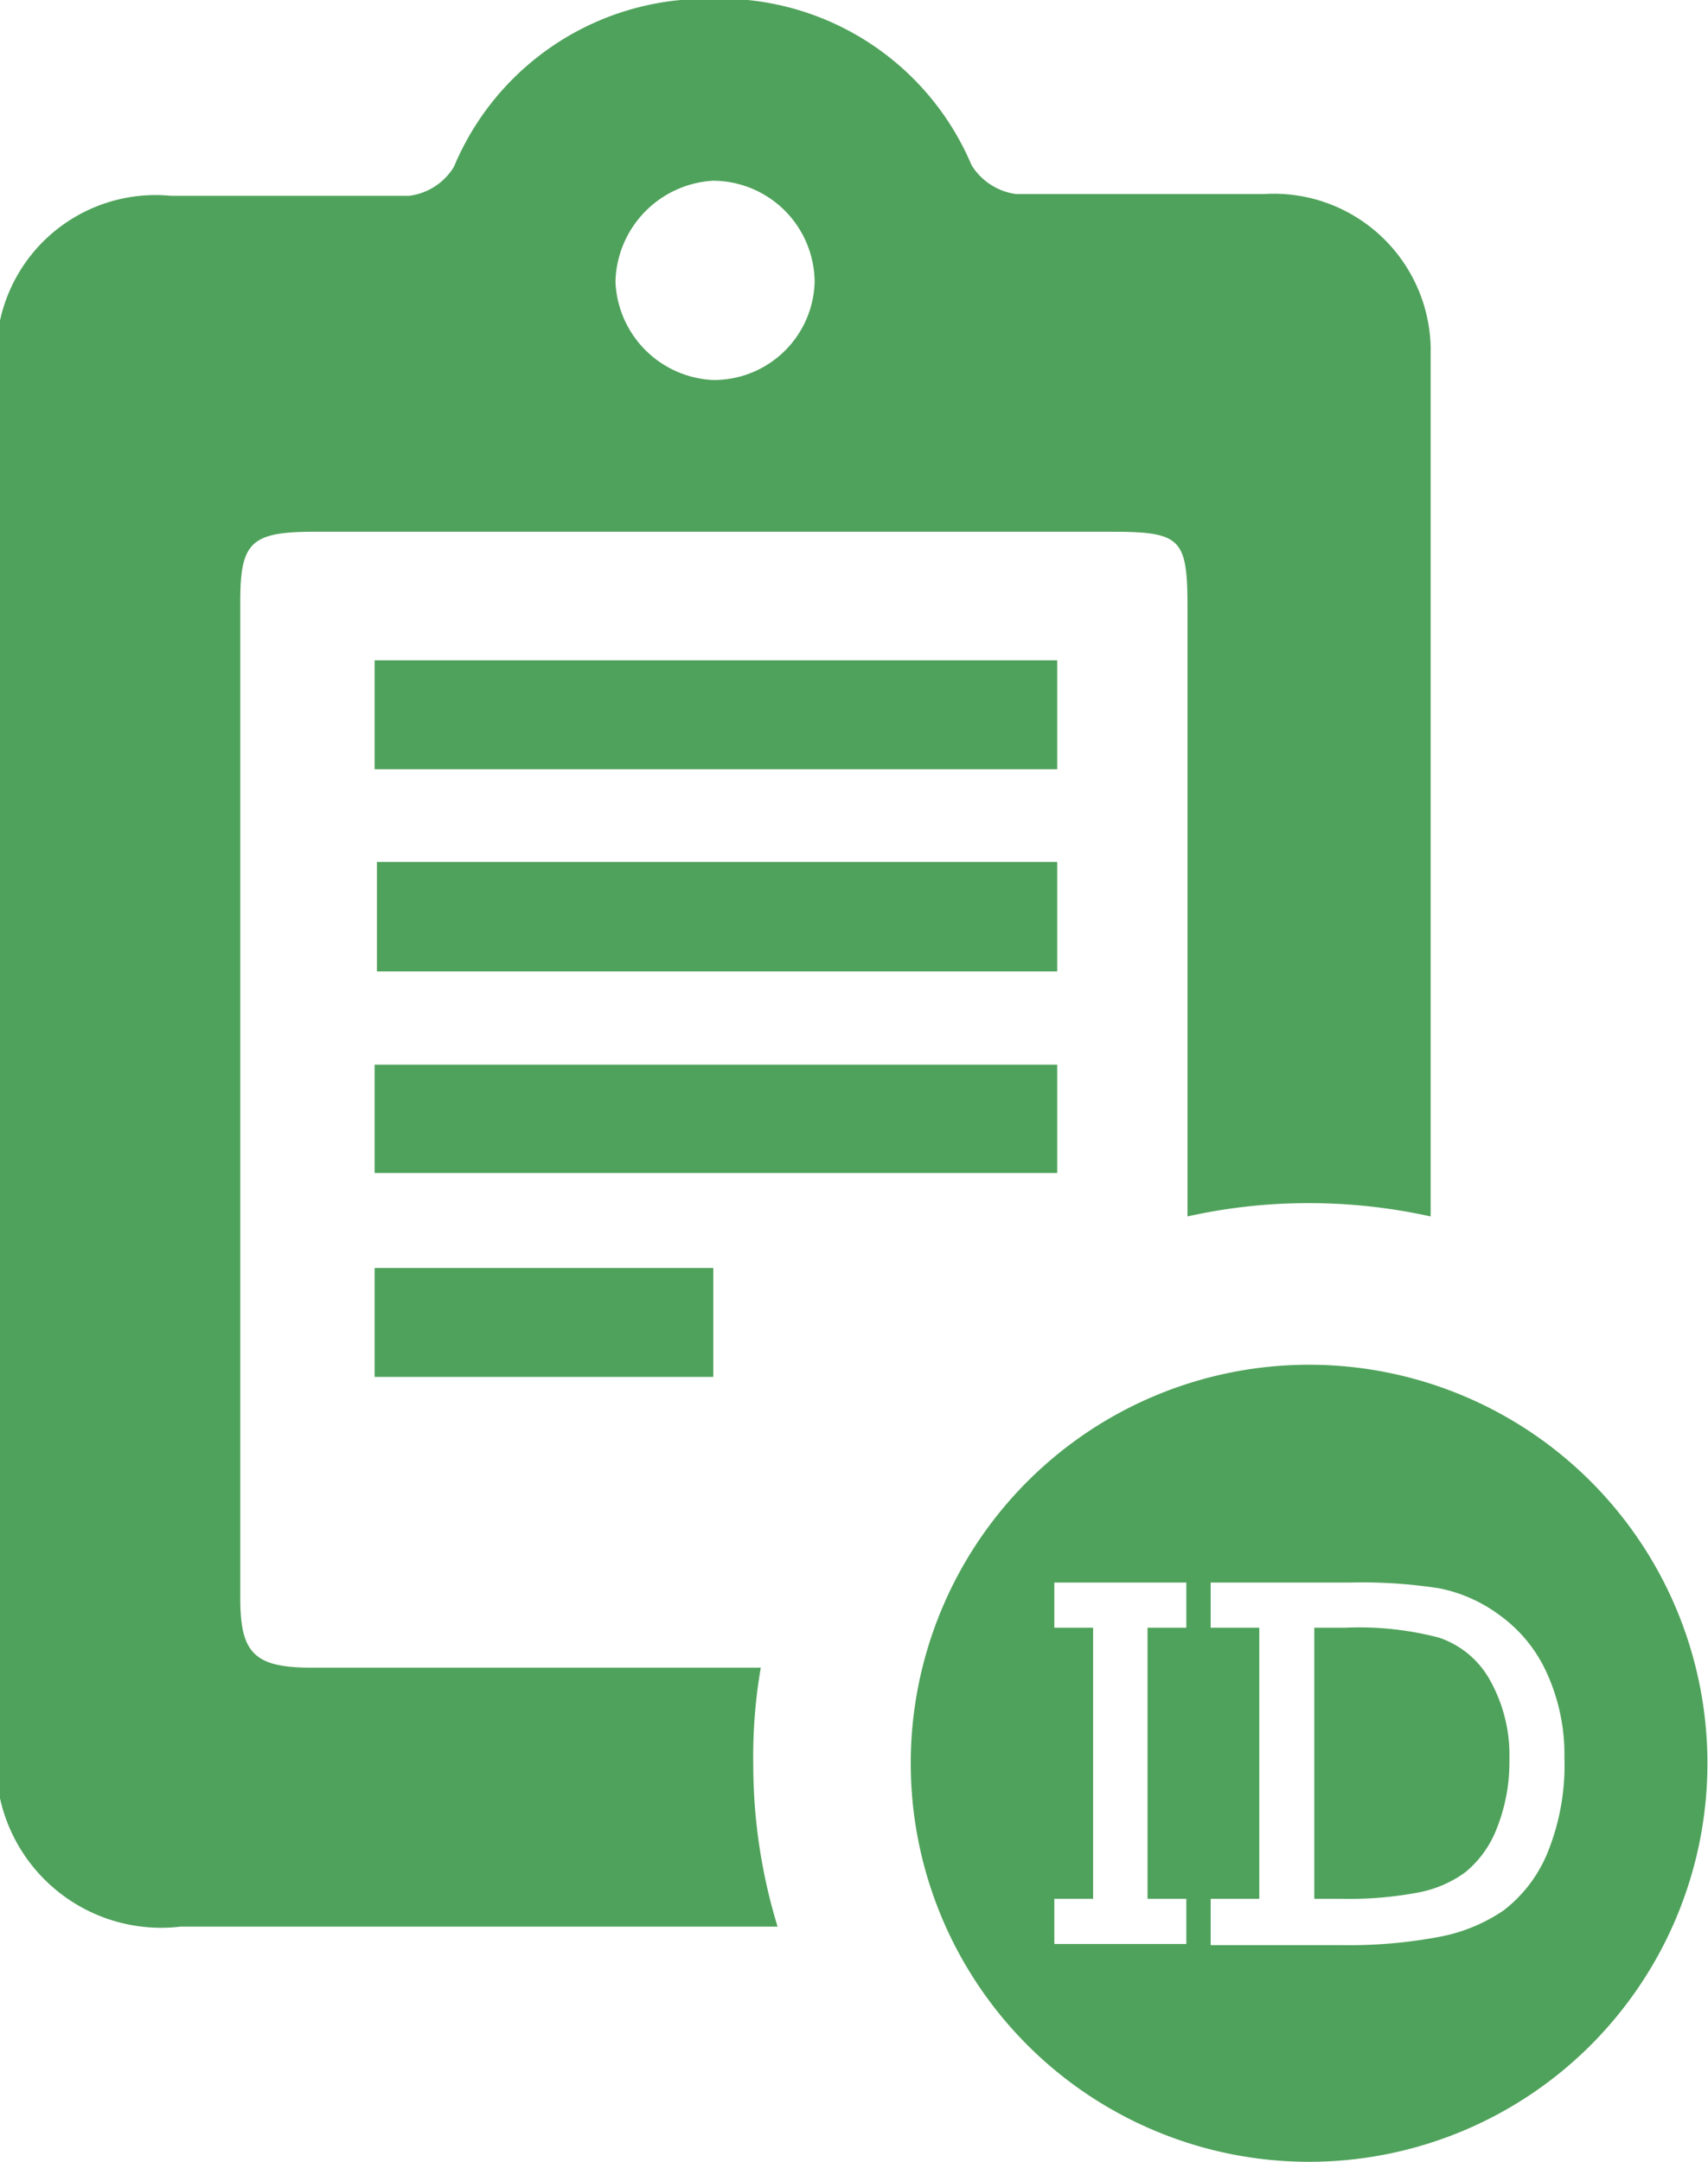 <svg id="Layer_1" data-name="Layer 1" xmlns="http://www.w3.org/2000/svg" viewBox="0 0 29.5 37.32"><defs><style>.cls-1{fill:#4fa25b;}</style></defs><title>เลข Listing</title><path class="cls-1" d="M21.07,32.81H13.32c-1,0-1.24-.25-1.24-1.2V14.4c0-1,.18-1.19,1.2-1.2H27.12c1.21,0,1.32.11,1.32,1.31q0,5,0,10v.51a9.56,9.56,0,0,1,2.09-.23,9.74,9.74,0,0,1,2.11.23c0-4.94,0-10,0-15a2.71,2.71,0,0,0-2.88-2.65c-1.43,0-2.86,0-4.28,0a1.07,1.07,0,0,1-.77-.5A4.71,4.71,0,0,0,20.19,4a4.72,4.72,0,0,0-4.42,2.9A1.06,1.06,0,0,1,15,7.4c-1.37,0-2.74,0-4.12,0a2.75,2.75,0,0,0-3,3V34.14a2.85,2.85,0,0,0,3.17,3.14H21l.36,0a9.58,9.58,0,0,1-.42-2.8A9,9,0,0,1,21.07,32.81ZM20.24,7.14A1.76,1.76,0,0,1,22,8.89a1.74,1.74,0,0,1-1.76,1.69,1.77,1.77,0,0,1-1.68-1.7A1.79,1.79,0,0,1,20.24,7.14Z" transform="translate(-7.93 -4.02)"/><path class="cls-1" d="M26.19,22.4H14.4v1.87H26.19Z" transform="translate(-7.93 -4.02)"/><path class="cls-1" d="M26.19,15.42H14.4V17.3H26.19Z" transform="translate(-7.93 -4.02)"/><path class="cls-1" d="M26.19,18.9H14.44v1.89H26.19Z" transform="translate(-7.93 -4.02)"/><path class="cls-1" d="M14.4,27.79h5.85V25.91H14.4Z" transform="translate(-7.93 -4.02)"/><path class="cls-1" d="M32.78,32.29a5.44,5.44,0,0,0-1.62-.17h-.53V36.8h.49a6.38,6.38,0,0,0,1.31-.11,2,2,0,0,0,.81-.35,1.82,1.82,0,0,0,.54-.75A3.09,3.09,0,0,0,34,34.4,2.65,2.65,0,0,0,33.65,33,1.58,1.58,0,0,0,32.78,32.29Z" transform="translate(-7.93 -4.02)"/><path class="cls-1" d="M30.54,27.58a6.88,6.88,0,1,0,6.88,6.88A6.88,6.88,0,0,0,30.54,27.58Zm-2.12,4.54h-.67V36.8h.67v.78H26.14V36.8h.67V32.12h-.67v-.78h2.28ZM34.66,36a2.4,2.4,0,0,1-.76,1,2.93,2.93,0,0,1-1.13.46,8.42,8.42,0,0,1-1.66.14H28.84V36.8h.84V32.12h-.84v-.78h2.41a8.65,8.65,0,0,1,1.54.1,2.59,2.59,0,0,1,1.05.47,2.49,2.49,0,0,1,.81,1,3.39,3.39,0,0,1,.3,1.45A4,4,0,0,1,34.66,36Z" transform="translate(-7.93 -4.02)"/></svg>